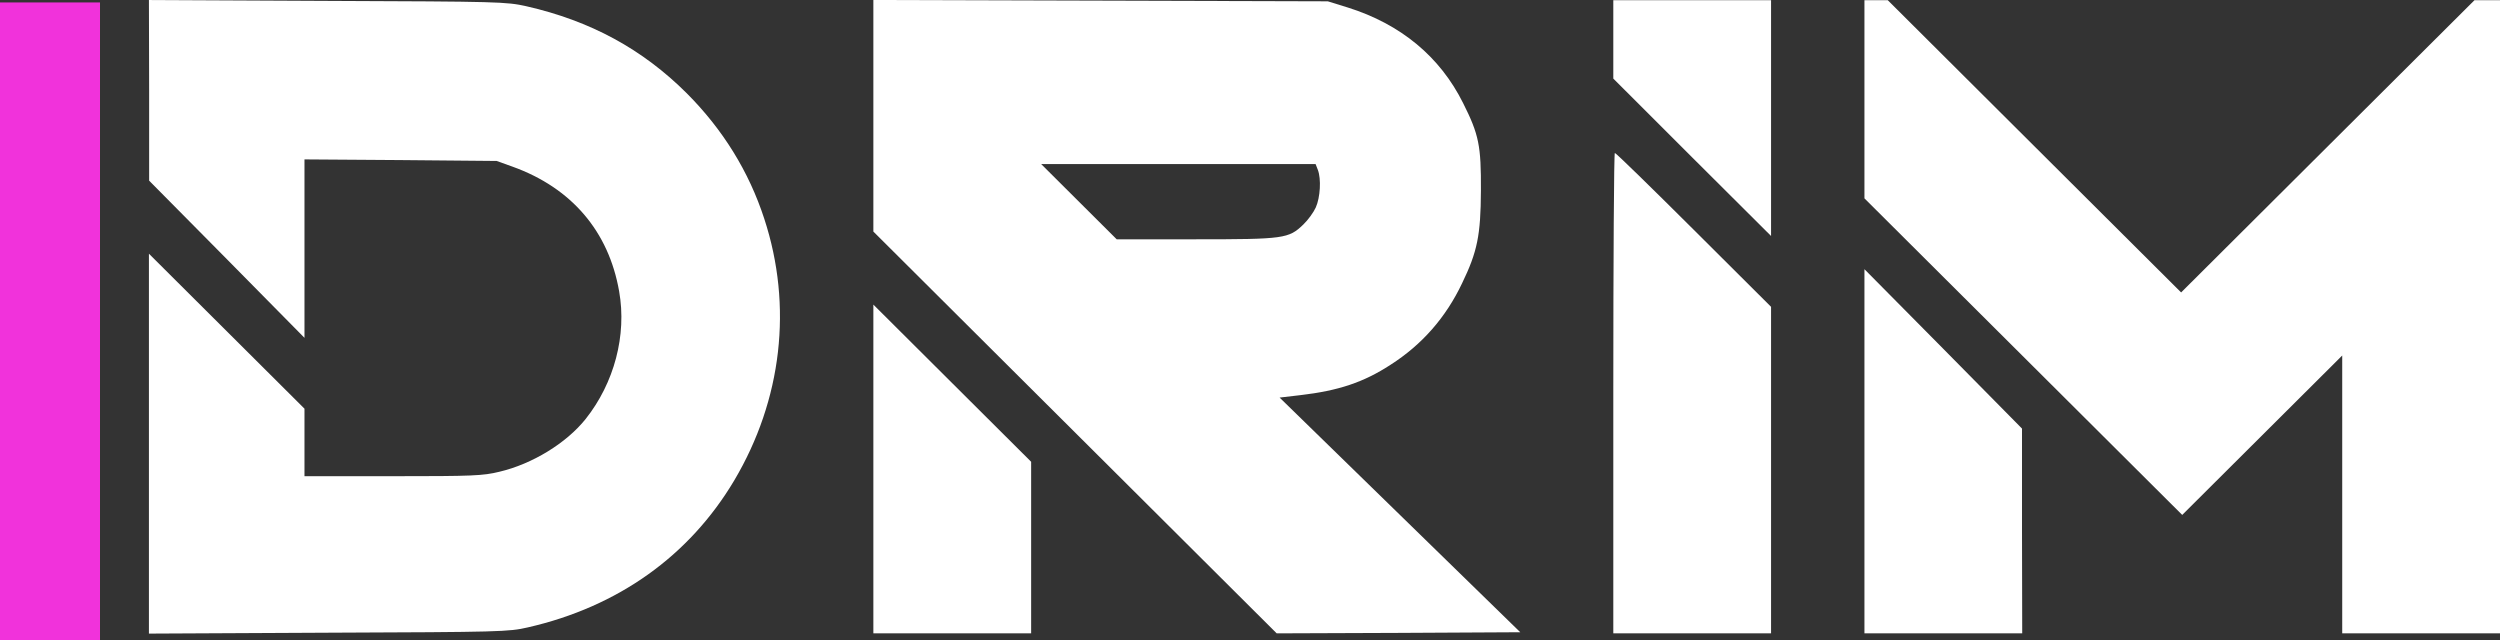 <svg width="125" height="32" viewBox="0 0 125 32" fill="none" xmlns="http://www.w3.org/2000/svg">
<rect x="0" y="0" width="125" height="32" fill="#333333" stroke="none"/>
<path d="M7.457 4.517V9.033L11.346 12.962L15.224 16.892V7.97L20.035 8.004L24.835 8.048L25.635 8.336C28.579 9.398 30.435 11.568 30.957 14.567C31.346 16.759 30.713 19.15 29.279 20.954C28.313 22.16 26.613 23.201 24.968 23.588C24.146 23.788 23.657 23.81 19.646 23.81H15.224V20.434L7.446 12.685V31.68L16.424 31.635C25.024 31.602 25.435 31.591 26.39 31.37C30.902 30.34 34.468 27.794 36.713 24.02C39.102 19.991 39.646 15.309 38.213 10.937C37.446 8.579 36.146 6.476 34.335 4.661C32.124 2.458 29.524 1.041 26.313 0.311C25.313 0.089 24.968 0.078 16.368 0.045L7.446 0.001L7.457 4.517Z" fill="white"/>
<path d="M43.668 11.578L63.835 31.668L69.924 31.645L76.013 31.612L63.98 19.879L65.013 19.758C66.924 19.536 68.18 19.116 69.524 18.241C71.102 17.234 72.291 15.873 73.102 14.168C73.868 12.585 74.035 11.766 74.046 9.53C74.057 7.283 73.946 6.73 73.157 5.158C72.002 2.834 70.035 1.206 67.391 0.376L66.391 0.066L43.668 0V11.578ZM65.891 8.49C66.068 8.944 66.013 9.873 65.79 10.371C65.68 10.615 65.402 11.002 65.168 11.224C64.435 11.932 64.213 11.965 59.791 11.965H55.835L52.057 8.202H65.779L65.891 8.49Z" fill="white"/>
<path d="M80.665 3.929L84.609 7.87L88.553 11.799V0.011H80.665V3.929Z" fill="white"/>
<path d="M93.222 9.918L109.111 25.746L117.111 17.776V31.668H125V0.011H123.723L109.056 14.622L94.389 0.011H93.222V9.918Z" fill="white"/>
<path d="M0 32H5V0.122H0V32Z" fill="#F132DB"/>
<path d="M80.665 19.658V31.668H88.553V15.341L84.687 11.489C82.564 9.375 80.798 7.648 80.742 7.648C80.698 7.648 80.665 13.05 80.665 19.658Z" fill="white"/>
<path d="M93.222 31.668H101.111L101.1 26.543V21.429L97.167 17.444L93.222 13.46V31.668Z" fill="white"/>
<path d="M43.668 31.668H51.557V23.089L43.668 15.23V31.668Z" fill="white"/>
</svg>
